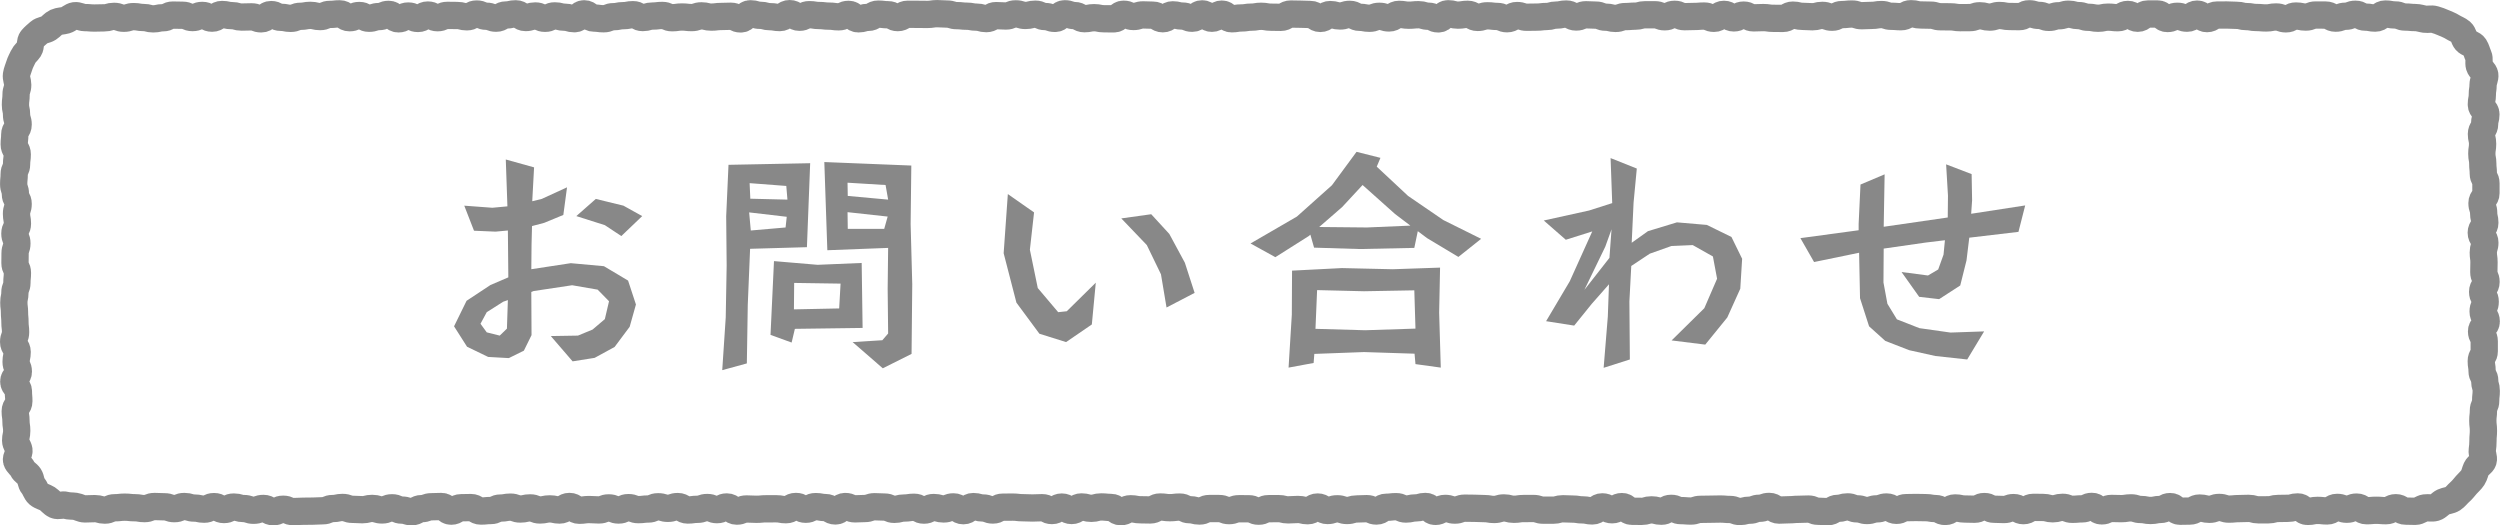 <!-- Generator: Adobe Illustrator 21.1.0, SVG Export Plug-In  -->
<svg version="1.1"
	 xmlns="http://www.w3.org/2000/svg" xmlns:xlink="http://www.w3.org/1999/xlink" xmlns:a="http://ns.adobe.com/AdobeSVGViewerExtensions/3.0/"
	 x="0px" y="0px" width="183.186px" height="38.489px" viewBox="0 0 183.186 38.489"
	 style="enable-background:new 0 0 183.186 38.489;" xml:space="preserve">
<style type="text/css">
	.st0{fill:none;stroke:#888888;stroke-width:2;stroke-miterlimit:10;}
	.st1{fill:#888888;}
	.st2{font-family:'Aralet-Kyohkan';}
	.st3{font-size:17px;}
	.st4{letter-spacing:3;}
</style>
<defs>
</defs>
<g>
	<g>
		<path class="st0" d="M176.99,37.466c-0.358,0-0.358-0.015-0.717-0.015c-0.359,0-0.359-0.248-0.717-0.248
			c-0.359,0-0.359,0.217-0.717,0.217c-0.359,0-0.359-0.03-0.718-0.03c-0.359,0-0.359,0.032-0.718,0.032
			c-0.359,0-0.359-0.266-0.718-0.266c-0.359,0-0.359,0.156-0.719,0.156c-0.359,0-0.359-0.133-0.719-0.133
			c-0.36,0-0.36,0.259-0.719,0.259c-0.36,0-0.36-0.04-0.719-0.04c-0.36,0-0.36,0.075-0.72,0.075c-0.36,0-0.36-0.328-0.72-0.328
			c-0.36,0-0.36,0.101-0.72,0.101c-0.36,0-0.36,0.011-0.721,0.011c-0.36,0-0.36,0.099-0.72,0.099c-0.36,0-0.36,0.001-0.72,0.001
			c-0.36,0-0.36-0.106-0.72-0.106c-0.36,0-0.36,0.017-0.72,0.017c-0.36,0-0.36,0.037-0.719,0.037c-0.36,0-0.36-0.122-0.719-0.122
			c-0.359,0-0.359,0.135-0.719,0.135c-0.359,0-0.359-0.091-0.719-0.091c-0.359,0-0.359,0.221-0.718,0.221
			c-0.359,0-0.359,0.011-0.718,0.011c-0.359,0-0.359-0.338-0.718-0.338c-0.359,0-0.359,0.209-0.718,0.209
			c-0.359,0-0.359,0.075-0.718,0.075c-0.359,0-0.359-0.072-0.717-0.072c-0.359,0-0.359-0.119-0.717-0.119
			c-0.359,0-0.359,0.057-0.717,0.057c-0.358,0-0.358-0.015-0.717-0.015c-0.358,0-0.358,0.179-0.717,0.179
			c-0.358,0-0.358-0.329-0.717-0.329c-0.358,0-0.358,0.181-0.717,0.181c-0.358,0-0.358,0.032-0.716,0.032
			c-0.358,0-0.358-0.145-0.716-0.145c-0.358,0-0.358,0.108-0.716,0.108c-0.358,0-0.358-0.098-0.716-0.098
			c-0.358,0-0.358-0.007-0.716-0.007c-0.358,0-0.358,0.241-0.716,0.241c-0.358,0-0.358-0.224-0.716-0.224
			c-0.358,0-0.358,0.141-0.716,0.141s-0.358-0.021-0.716-0.021c-0.358,0-0.358-0.197-0.716-0.197c-0.358,0-0.358,0.196-0.716,0.196
			c-0.358,0-0.358-0.015-0.716-0.015s-0.358-0.079-0.716-0.079s-0.358,0.258-0.716,0.258c-0.358,0-0.358-0.212-0.716-0.212
			c-0.358,0-0.358-0.067-0.716-0.067c-0.358,0-0.358-0.012-0.716-0.012c-0.358,0-0.358,0.012-0.716,0.012
			c-0.358,0-0.358,0.196-0.716,0.196c-0.358,0-0.358-0.244-0.716-0.244c-0.358,0-0.358,0.136-0.716,0.136
			c-0.358,0-0.358,0.121-0.716,0.121c-0.358,0-0.358-0.12-0.716-0.12c-0.358,0-0.358-0.145-0.716-0.145
			c-0.358,0-0.358,0.107-0.716,0.107c-0.358,0-0.358,0.241-0.717,0.241c-0.358,0-0.358-0.028-0.717-0.028
			c-0.358,0-0.358-0.161-0.717-0.161c-0.358,0-0.358,0.019-0.717,0.019c-0.359,0-0.359,0.032-0.717,0.032
			c-0.359,0-0.359,0.024-0.717,0.024c-0.359,0-0.359-0.268-0.718-0.268c-0.359,0-0.359,0.134-0.718,0.134
			c-0.359,0-0.359,0.141-0.718,0.141c-0.359,0-0.359,0.095-0.718,0.095c-0.359,0-0.359-0.147-0.718-0.147
			c-0.359,0-0.359-0.032-0.719-0.032c-0.359,0-0.359,0.012-0.719,0.012c-0.36,0-0.36,0.011-0.719,0.011
			c-0.36,0-0.36,0.124-0.719,0.124c-0.36,0-0.36-0.031-0.72-0.031c-0.36,0-0.36-0.166-0.72-0.166c-0.36,0-0.36,0.209-0.72,0.209
			c-0.36,0-0.36-0.098-0.721-0.098c-0.361,0-0.361,0.109-0.721,0.109c-0.361,0-0.361-0.007-0.722-0.007
			c-0.361,0-0.361-0.341-0.722-0.341c-0.361,0-0.361,0.231-0.722,0.231c-0.361,0-0.361-0.212-0.722-0.212
			c-0.361,0-0.361,0.297-0.721,0.297c-0.36,0-0.36-0.076-0.721-0.076c-0.36,0-0.36-0.059-0.721-0.059c-0.36,0-0.36-0.022-0.72-0.022
			c-0.36,0-0.36,0.103-0.72,0.103c-0.36,0-0.36-0.002-0.72-0.002c-0.36,0-0.36-0.121-0.72-0.121c-0.36,0-0.36,0.002-0.72,0.002
			c-0.36,0-0.36,0.055-0.719,0.055c-0.36,0-0.36-0.099-0.719-0.099c-0.36,0-0.36,0.113-0.719,0.113
			c-0.359,0-0.359-0.064-0.719-0.064c-0.359,0-0.359-0.022-0.719-0.022c-0.359,0-0.359-0.009-0.719-0.009
			c-0.359,0-0.359,0.14-0.719,0.14c-0.359,0-0.359-0.123-0.719-0.123c-0.359,0-0.359,0.219-0.718,0.219
			c-0.359,0-0.359-0.361-0.718-0.361c-0.359,0-0.359,0.105-0.718,0.105s-0.359,0.083-0.718,0.083c-0.359,0-0.359-0.173-0.719-0.173
			c-0.359,0-0.359,0.043-0.719,0.043c-0.359,0-0.359,0.275-0.719,0.275c-0.359,0-0.359-0.173-0.719-0.173
			c-0.359,0-0.359,0.022-0.719,0.022c-0.359,0-0.359,0.112-0.719,0.112c-0.36,0-0.36-0.123-0.719-0.123
			c-0.36,0-0.36,0.124-0.719,0.124c-0.36,0-0.36-0.255-0.719-0.255c-0.36,0-0.36,0.271-0.72,0.271c-0.36,0-0.36-0.091-0.72-0.091
			c-0.36,0-0.36,0.028-0.72,0.028c-0.36,0-0.36-0.091-0.721-0.091c-0.36,0-0.36,0.005-0.721,0.005c-0.361,0-0.361,0.183-0.721,0.183
			c-0.361,0-0.361-0.177-0.722-0.177c-0.361,0-0.361-0.002-0.722-0.002c-0.361,0-0.361,0.138-0.722,0.138
			c-0.361,0-0.361-0.152-0.723-0.152c-0.361,0-0.361-0.001-0.723-0.001c-0.361,0-0.361,0.182-0.722,0.182
			c-0.361,0-0.361-0.096-0.722-0.096c-0.361,0-0.361-0.193-0.722-0.193c-0.361,0-0.361,0.045-0.721,0.045
			c-0.361,0-0.361-0.05-0.721-0.05c-0.36,0-0.36,0.215-0.721,0.215c-0.36,0-0.36-0.012-0.721-0.012c-0.36,0-0.36-0.073-0.721-0.073
			c-0.36,0-0.36,0.212-0.72,0.212c-0.36,0-0.36-0.31-0.72-0.31c-0.36,0-0.36-0.037-0.72-0.037c-0.36,0-0.36,0.102-0.72,0.102
			s-0.36-0.102-0.72-0.102c-0.36,0-0.36,0.261-0.72,0.261c-0.36,0-0.36-0.252-0.72-0.252c-0.36,0-0.36,0.254-0.72,0.254
			c-0.36,0-0.36-0.206-0.72-0.206c-0.36,0-0.36,0.02-0.721,0.02c-0.36,0-0.36-0.02-0.721-0.02c-0.361,0-0.361-0.044-0.721-0.044
			c-0.361,0-0.361,0.005-0.721,0.005c-0.361,0-0.361,0.207-0.722,0.207c-0.361,0-0.361-0.146-0.722-0.146
			c-0.361,0-0.361-0.104-0.722-0.104c-0.361,0-0.361,0.301-0.723,0.301c-0.362,0-0.362-0.28-0.723-0.28
			c-0.361,0-0.361,0.151-0.723,0.151c-0.361,0-0.361-0.104-0.723-0.104c-0.361,0-0.361,0.189-0.722,0.189
			c-0.361,0-0.361-0.208-0.722-0.208c-0.361,0-0.361,0.056-0.722,0.056c-0.361,0-0.361,0.096-0.722,0.096
			c-0.361,0-0.361-0.167-0.721-0.167c-0.361,0-0.361-0.024-0.721-0.024c-0.361,0-0.361,0.131-0.721,0.131
			c-0.361,0-0.361,0.023-0.721,0.023c-0.361,0-0.361-0.168-0.721-0.168c-0.361,0-0.361,0.322-0.722,0.322
			c-0.361,0-0.361-0.246-0.722-0.246c-0.361,0-0.361-0.07-0.722-0.07c-0.361,0-0.361,0.192-0.722,0.192
			c-0.361,0-0.361-0.203-0.723-0.203c-0.362,0-0.362,0.237-0.723,0.237c-0.362,0-0.362-0.068-0.724-0.068
			c-0.362,0-0.362,0.001-0.723,0.001c-0.361,0-0.361,0.036-0.723,0.036c-0.361,0-0.361-0.023-0.723-0.023
			c-0.361,0-0.361,0.156-0.722,0.156c-0.361,0-0.361-0.303-0.722-0.303c-0.359,0-0.359,0.196-0.717,0.196
			c-0.359,0-0.359-0.155-0.718-0.155c-0.359,0-0.359,0.131-0.719,0.131c-0.36,0-0.36,0.051-0.72,0.051
			c-0.36,0-0.36-0.252-0.721-0.252c-0.361,0-0.361,0.129-0.722,0.129c-0.361,0-0.361-0.114-0.723-0.114
			c-0.362,0-0.362,0.164-0.724,0.164c-0.362,0-0.362,0.045-0.724,0.045c-0.361,0-0.361-0.146-0.723-0.146
			c-0.361,0-0.361,0.174-0.722,0.174c-0.361,0-0.361-0.155-0.721-0.155c-0.36,0-0.36,0.149-0.721,0.149
			c-0.36,0-0.36-0.028-0.72-0.028c-0.36,0-0.36,0.051-0.72,0.051c-0.36,0-0.36-0.276-0.72-0.276c-0.36,0-0.36,0.26-0.72,0.26
			c-0.36,0-0.36-0.083-0.72-0.083c-0.36,0-0.36,0.079-0.72,0.079c-0.36,0-0.36-0.152-0.72-0.152c-0.36,0-0.36,0.082-0.721,0.082
			c-0.361,0-0.361-0.137-0.722-0.137c-0.361,0-0.361,0.067-0.722,0.067c-0.362,0-0.362,0.181-0.724,0.181
			c-0.362,0-0.362,0.038-0.725,0.038c-0.363,0-0.363-0.254-0.725-0.254c-0.362,0-0.362,0.012-0.724,0.012
			c-0.362,0-0.362,0.25-0.723,0.25c-0.361,0-0.361-0.34-0.723-0.34c-0.361,0-0.361,0.018-0.722,0.018
			c-0.361,0-0.361,0.137-0.722,0.137c-0.361,0-0.361,0.226-0.722,0.226c-0.361,0-0.361-0.118-0.723-0.118
			c-0.362,0-0.362-0.169-0.724-0.169c-0.362,0-0.362,0.157-0.725,0.157c-0.363,0-0.363-0.112-0.726-0.112
			c-0.363,0-0.363,0.094-0.725,0.094c-0.362,0-0.362-0.027-0.724-0.027c-0.362,0-0.362-0.137-0.724-0.137
			c-0.362,0-0.362,0.08-0.724,0.08c-0.362,0-0.362,0.162-0.725,0.162c-0.363,0-0.363,0.027-0.726,0.027
			c-0.363,0-0.363,0.008-0.726,0.008c-0.363,0-0.363,0.025-0.725,0.025c-0.362,0-0.362-0.172-0.725-0.172
			c-0.363,0-0.363,0.181-0.725,0.181c-0.36,0-0.36-0.238-0.72-0.238c-0.36,0-0.36,0.132-0.721,0.132
			c-0.361,0-0.361-0.124-0.722-0.124c-0.363,0-0.363-0.11-0.725-0.11c-0.364,0-0.364,0.181-0.728,0.181
			c-0.363,0-0.363-0.213-0.725-0.213c-0.362,0-0.362,0.187-0.724,0.187c-0.363,0-0.363-0.081-0.725-0.081
			c-0.364,0-0.364-0.114-0.729-0.114c-0.364,0-0.364,0.157-0.727,0.157c-0.364,0-0.364-0.136-0.727-0.136
			c-0.365,0-0.365-0.021-0.73-0.021c-0.364,0-0.364,0.153-0.728,0.153c-0.364,0-0.364-0.064-0.728-0.064
			c-0.363,0-0.363-0.041-0.727-0.041c-0.365,0-0.365,0.043-0.73,0.043c-0.366,0-0.366,0.172-0.731,0.172
			c-0.367,0-0.367-0.108-0.734-0.108c-0.367,0-0.367,0.02-0.734,0.02c-0.242,0-0.459-0.154-0.693-0.187
			c-0.239-0.034-0.472-0.011-0.699-0.078c-0.23-0.068-0.548,0.078-0.764-0.021c-0.218-0.1-0.381-0.331-0.581-0.46
			c-0.201-0.13-0.481-0.181-0.661-0.337c-0.18-0.156-0.243-0.45-0.4-0.63c-0.156-0.18-0.138-0.478-0.267-0.678
			c-0.129-0.2-0.393-0.312-0.493-0.53c-0.099-0.215-0.369-0.383-0.437-0.613c-0.067-0.227,0.203-0.534,0.169-0.773
			c-0.034-0.233-0.24-0.452-0.24-0.694c0-0.36,0.078-0.36,0.078-0.721c0-0.36-0.055-0.36-0.055-0.721c0-0.36-0.054-0.36-0.054-0.721
			c0-0.361,0.264-0.361,0.264-0.721c0-0.361-0.032-0.361-0.032-0.722c0-0.362-0.337-0.362-0.337-0.723
			c0-0.362,0.332-0.362,0.332-0.725c0-0.362-0.162-0.362-0.162-0.724c0-0.361,0.076-0.361,0.076-0.723C1.25,25.42,1,25.42,1,25.059
			c0-0.361,0.141-0.361,0.141-0.722c0-0.362-0.045-0.362-0.045-0.723c0-0.362-0.034-0.362-0.034-0.724
			c0-0.362-0.047-0.362-0.047-0.725c0-0.362,0.077-0.362,0.077-0.724c0-0.362,0.147-0.362,0.147-0.723
			c0-0.362,0.037-0.362,0.037-0.724c0-0.359-0.178-0.359-0.178-0.719c0-0.36,0.007-0.36,0.007-0.719c0-0.36,0.132-0.36,0.132-0.721
			c0-0.362-0.145-0.362-0.145-0.724c0-0.363,0.185-0.363,0.185-0.726c0-0.362-0.067-0.362-0.067-0.724
			c0-0.361,0.119-0.361,0.119-0.723c0-0.362-0.201-0.362-0.201-0.724c0-0.364-0.125-0.364-0.125-0.727
			c0-0.363,0.037-0.363,0.037-0.726c0-0.363,0.174-0.363,0.174-0.726c0-0.364,0.049-0.364,0.049-0.728
			c0-0.363-0.22-0.363-0.22-0.727c0-0.363,0.039-0.363,0.039-0.726c0-0.363,0.247-0.363,0.247-0.725
			c0-0.364-0.116-0.364-0.116-0.729c0-0.365-0.081-0.365-0.081-0.73c0-0.366,0.046-0.366,0.046-0.732
			c0-0.366,0.119-0.366,0.119-0.732c0-0.242-0.123-0.486-0.09-0.719c0.034-0.239,0.14-0.461,0.207-0.688
			c0.068-0.23,0.188-0.434,0.287-0.65c0.1-0.218,0.306-0.358,0.435-0.558c0.13-0.201,0.051-0.552,0.208-0.732
			C2.5,2.679,2.695,2.518,2.875,2.362c0.18-0.156,0.474-0.161,0.674-0.29c0.2-0.129,0.35-0.339,0.568-0.439
			c0.215-0.099,0.469-0.087,0.699-0.155C5.044,1.411,5.24,1.186,5.478,1.152c0.233-0.034,0.485,0.137,0.727,0.137
			c0.358,0,0.358,0.032,0.717,0.032c0.359,0,0.359-0.014,0.717-0.014c0.359,0,0.359-0.108,0.717-0.108
			c0.359,0,0.359,0.137,0.718,0.137c0.359,0,0.359-0.118,0.718-0.118c0.359,0,0.359,0.065,0.718,0.065
			c0.359,0,0.359,0.098,0.719,0.098c0.359,0,0.359-0.081,0.719-0.081c0.36,0,0.36-0.194,0.719-0.194c0.36,0,0.36,0.012,0.719,0.012
			c0.36,0,0.36,0.168,0.72,0.168c0.36,0,0.36-0.156,0.72-0.156c0.36,0,0.36,0.2,0.72,0.2c0.36,0,0.36-0.267,0.721-0.267
			c0.36,0,0.36,0.082,0.72,0.082c0.36,0,0.36,0.105,0.72,0.105c0.36,0,0.36-0.015,0.72-0.015c0.36,0,0.36,0.145,0.72,0.145
			c0.36,0,0.36-0.311,0.719-0.311c0.36,0,0.36,0.2,0.719,0.2c0.359,0,0.359,0.075,0.719,0.075c0.359,0,0.359-0.15,0.719-0.15
			c0.359,0,0.359-0.069,0.718-0.069c0.359,0,0.359,0.089,0.718,0.089c0.359,0,0.359-0.159,0.718-0.159
			c0.359,0,0.359-0.041,0.718-0.041c0.359,0,0.359,0.284,0.718,0.284c0.359,0,0.359-0.162,0.717-0.162
			c0.359,0,0.359,0.201,0.717,0.201c0.359,0,0.359-0.122,0.717-0.122c0.358,0,0.358-0.161,0.717-0.161
			c0.358,0,0.358,0.325,0.717,0.325c0.358,0,0.358-0.205,0.717-0.205c0.358,0,0.358,0.178,0.717,0.178
			c0.358,0,0.358-0.25,0.716-0.25c0.358,0,0.358,0.195,0.716,0.195c0.358,0,0.358-0.17,0.716-0.17c0.358,0,0.358,0.008,0.716,0.008
			c0.358,0,0.358,0.096,0.716,0.096c0.358,0,0.358-0.204,0.716-0.204c0.358,0,0.358,0.163,0.716,0.163
			c0.358,0,0.358,0.142,0.716,0.142c0.358,0,0.358-0.234,0.716-0.234c0.358,0,0.358-0.085,0.716-0.085
			c0.358,0,0.358,0.271,0.716,0.271c0.358,0,0.358-0.114,0.716-0.114c0.358,0,0.358,0.17,0.716,0.17s0.358-0.176,0.716-0.176
			c0.358,0,0.358,0.097,0.716,0.097c0.358,0,0.358,0.11,0.716,0.11c0.358,0,0.358-0.359,0.716-0.359
			c0.358,0,0.358,0.313,0.716,0.313c0.358,0,0.358,0.049,0.716,0.049c0.358,0,0.358-0.151,0.716-0.151
			c0.358,0,0.358-0.075,0.716-0.075c0.358,0,0.358-0.071,0.716-0.071c0.358,0,0.358,0.208,0.716,0.208
			c0.358,0,0.358-0.109,0.716-0.109c0.358,0,0.358-0.044,0.716-0.044c0.358,0,0.358,0.167,0.717,0.167
			c0.358,0,0.358-0.053,0.717-0.053c0.358,0,0.358,0.042,0.717,0.042c0.358,0,0.358-0.126,0.717-0.126
			c0.359,0,0.359,0.092,0.717,0.092c0.359,0,0.359-0.046,0.717-0.046c0.359,0,0.359-0.017,0.718-0.017
			c0.359,0,0.359,0.195,0.718,0.195c0.359,0,0.359-0.375,0.718-0.375c0.359,0,0.359,0.111,0.718,0.111
			c0.359,0,0.359,0.101,0.718,0.101c0.359,0,0.359,0.063,0.719,0.063C57.501,1.283,57.501,1,57.861,1c0.36,0,0.36,0.264,0.719,0.264
			c0.36,0,0.36-0.188,0.719-0.188c0.36,0,0.36,0.061,0.72,0.061c0.36,0,0.36,0.045,0.72,0.045c0.36,0,0.36,0.05,0.72,0.05
			c0.36,0,0.36-0.178,0.721-0.178c0.361,0,0.361,0.325,0.721,0.325c0.361,0,0.361-0.107,0.722-0.107
			c0.361,0,0.361-0.236,0.722-0.236c0.361,0,0.361,0.045,0.722,0.045c0.361,0,0.361,0.209,0.722,0.209
			c0.361,0,0.361-0.243,0.721-0.243c0.36,0,0.36,0.004,0.721,0.004c0.36,0,0.36,0.007,0.721,0.007c0.36,0,0.36-0.056,0.72-0.056
			c0.36,0,0.36,0.029,0.72,0.029c0.36,0,0.36,0.115,0.72,0.115c0.36,0,0.36,0.042,0.72,0.042c0.36,0,0.36,0.069,0.72,0.069
			c0.36,0,0.36,0.107,0.719,0.107c0.36,0,0.36-0.218,0.719-0.218c0.36,0,0.36,0.027,0.719,0.027c0.359,0,0.359-0.156,0.719-0.156
			c0.359,0,0.359,0.116,0.719,0.116c0.359,0,0.359-0.092,0.719-0.092c0.359,0,0.359,0.173,0.719,0.173
			c0.359,0,0.359,0.133,0.719,0.133c0.359,0,0.359-0.335,0.718-0.335c0.359,0,0.359,0.13,0.718,0.13
			c0.359,0,0.359,0.228,0.718,0.228s0.359-0.072,0.718-0.072c0.359,0,0.359,0.077,0.719,0.077c0.359,0,0.359,0.006,0.719,0.006
			c0.359,0,0.359-0.336,0.719-0.336c0.359,0,0.359,0.164,0.719,0.164c0.359,0,0.359-0.116,0.719-0.116
			c0.359,0,0.359,0.02,0.719,0.02c0.36,0,0.36,0.261,0.719,0.261c0.36,0,0.36-0.285,0.719-0.285c0.36,0,0.36,0.09,0.719,0.09
			c0.36,0,0.36,0.158,0.72,0.158c0.36,0,0.36-0.32,0.72-0.32c0.36,0,0.36,0.322,0.72,0.322c0.36,0,0.36-0.303,0.721-0.303
			c0.36,0,0.36,0.34,0.721,0.34c0.361,0,0.361-0.06,0.721-0.06c0.361,0,0.361-0.058,0.722-0.058c0.361,0,0.361-0.063,0.722-0.063
			c0.361,0,0.361,0.066,0.722,0.066c0.361,0,0.361,0.01,0.723,0.01c0.361,0,0.361-0.241,0.723-0.241
			c0.361,0,0.361,0.012,0.722,0.012c0.361,0,0.361,0.021,0.722,0.021c0.361,0,0.361,0.288,0.722,0.288
			c0.361,0,0.361-0.282,0.721-0.282c0.361,0,0.361,0.103,0.721,0.103c0.36,0,0.36-0.119,0.721-0.119c0.36,0,0.36,0.216,0.721,0.216
			c0.36,0,0.36,0.07,0.721,0.07c0.36,0,0.36-0.143,0.72-0.143c0.36,0,0.36,0.12,0.72,0.12c0.36,0,0.36-0.261,0.72-0.261
			c0.36,0,0.36,0.06,0.72,0.06s0.36-0.036,0.72-0.036c0.36,0,0.36,0.111,0.72,0.111c0.36,0,0.36,0.194,0.72,0.194
			c0.36,0,0.36-0.375,0.72-0.375c0.36,0,0.36,0.1,0.72,0.1c0.36,0,0.36-0.059,0.721-0.059c0.36,0,0.36,0.227,0.721,0.227
			c0.361,0,0.361-0.118,0.721-0.118c0.361,0,0.361,0.047,0.721,0.047c0.361,0,0.361,0.168,0.722,0.168
			c0.361,0,0.361-0.234,0.722-0.234c0.361,0,0.361,0.125,0.722,0.125c0.361,0,0.361-0.01,0.723-0.01
			c0.362,0,0.362-0.045,0.723-0.045c0.361,0,0.361-0.104,0.723-0.104c0.361,0,0.361-0.077,0.723-0.077
			c0.361,0,0.361,0.217,0.722,0.217c0.361,0,0.361-0.162,0.722-0.162c0.361,0,0.361,0.025,0.722,0.025
			c0.361,0,0.361,0.151,0.722,0.151c0.361,0,0.361,0.09,0.721,0.09c0.361,0,0.361-0.134,0.721-0.134
			c0.361,0,0.361-0.031,0.721-0.031c0.361,0,0.361-0.102,0.721-0.102c0.361,0,0.361,0,0.721,0c0.361,0,0.361,0.148,0.722,0.148
			c0.361,0,0.361-0.181,0.722-0.181c0.361,0,0.361,0.173,0.722,0.173c0.361,0,0.361-0.016,0.722-0.016
			c0.361,0,0.361-0.03,0.723-0.03c0.362,0,0.362,0.166,0.723,0.166c0.362,0,0.362-0.29,0.724-0.29c0.362,0,0.362,0.259,0.723,0.259
			c0.361,0,0.361-0.204,0.723-0.204c0.361,0,0.361,0.2,0.723,0.2c0.361,0,0.361-0.019,0.722-0.019c0.361,0,0.361,0.055,0.722,0.055
			c0.359,0,0.359,0.006,0.717,0.006c0.359,0,0.359-0.24,0.718-0.24c0.359,0,0.359,0.09,0.719,0.09c0.36,0,0.36,0.028,0.72,0.028
			c0.36,0,0.36-0.1,0.721-0.1c0.361,0,0.361,0.134,0.722,0.134c0.361,0,0.361-0.193,0.723-0.193c0.362,0,0.362-0.041,0.724-0.041
			c0.362,0,0.362,0.123,0.724,0.123c0.361,0,0.361-0.023,0.723-0.023c0.361,0,0.361-0.061,0.722-0.061
			c0.361,0,0.361,0.127,0.721,0.127c0.36,0,0.36,0.03,0.721,0.03c0.36,0,0.36-0.218,0.72-0.218c0.36,0,0.36,0.091,0.72,0.091
			c0.36,0,0.36,0.015,0.72,0.015c0.36,0,0.36,0.115,0.72,0.115c0.36,0,0.36,0.007,0.72,0.007c0.36,0,0.36,0.06,0.72,0.06
			c0.36,0,0.36-0.004,0.72-0.004c0.36,0,0.36-0.133,0.721-0.133c0.361,0,0.361,0.096,0.722,0.096c0.361,0,0.361-0.117,0.722-0.117
			c0.362,0,0.362,0.073,0.724,0.073c0.362,0,0.362,0.01,0.725,0.01c0.363,0,0.363-0.207,0.725-0.207
			c0.362,0,0.362,0.117,0.724,0.117c0.362,0,0.362,0.144,0.723,0.144c0.361,0,0.361-0.118,0.723-0.118
			c0.361,0,0.361-0.113,0.722-0.113c0.361,0,0.361,0.101,0.722,0.101c0.361,0,0.361,0.124,0.722,0.124
			c0.361,0,0.361,0.07,0.723,0.07c0.362,0,0.362-0.08,0.724-0.08c0.362,0,0.362,0.041,0.725,0.041c0.363,0,0.363-0.24,0.726-0.24
			c0.363,0,0.363,0.279,0.725,0.279c0.362,0,0.362-0.31,0.724-0.31c0.362,0,0.362-0.003,0.724-0.003
			c0.362,0,0.362,0.332,0.724,0.332c0.362,0,0.362-0.163,0.725-0.163c0.363,0,0.363,0.139,0.726,0.139
			c0.363,0,0.363-0.298,0.726-0.298c0.363,0,0.363,0.329,0.725,0.329c0.362,0,0.362-0.26,0.725-0.26
			c0.363,0,0.363-0.004,0.725-0.004c0.36,0,0.36,0.024,0.72,0.024c0.36,0,0.36,0.092,0.721,0.092c0.361,0,0.361,0.067,0.722,0.067
			c0.363,0,0.363,0.032,0.725,0.032c0.364,0,0.364-0.07,0.728-0.07c0.363,0,0.363,0.136,0.725,0.136
			c0.362,0,0.362-0.206,0.724-0.206c0.363,0,0.363,0.076,0.725,0.076c0.364,0,0.364-0.15,0.729-0.15
			c0.364,0,0.364,0.004,0.727,0.004c0.364,0,0.364,0.225,0.727,0.225c0.365,0,0.365-0.139,0.73-0.139
			c0.364,0,0.364-0.145,0.728-0.145c0.364,0,0.364,0.21,0.728,0.21c0.363,0,0.363,0.07,0.727,0.07c0.365,0,0.365-0.297,0.73-0.297
			c0.366,0,0.366,0.068,0.731,0.068c0.367,0,0.367,0.153,0.734,0.153s0.367,0.037,0.734,0.037c0.242,0,0.458,0.085,0.692,0.119
			c0.239,0.034,0.487-0.044,0.713,0.023c0.23,0.068,0.453,0.144,0.669,0.243c0.218,0.1,0.448,0.177,0.648,0.306
			c0.201,0.13,0.452,0.209,0.632,0.365c0.18,0.156,0.203,0.473,0.359,0.653c0.156,0.18,0.498,0.227,0.627,0.427
			c0.129,0.2,0.183,0.461,0.283,0.678c0.099,0.215,0.001,0.503,0.069,0.733c0.067,0.227,0.363,0.407,0.397,0.646
			c0.034,0.233-0.124,0.49-0.124,0.732c0,0.36-0.054,0.36-0.054,0.721c0,0.36-0.071,0.36-0.071,0.721c0,0.36,0.331,0.36,0.331,0.721
			c0,0.361-0.094,0.361-0.094,0.721c0,0.361-0.231,0.361-0.231,0.722c0,0.362,0.084,0.362,0.084,0.723
			c0,0.362-0.056,0.362-0.056,0.725c0,0.362,0.069,0.362,0.069,0.724c0,0.361,0.039,0.361,0.039,0.723
			c0,0.361,0.193,0.361,0.193,0.722c0,0.361,0,0.361,0,0.722c0,0.362-0.288,0.362-0.288,0.723c0,0.362,0.121,0.362,0.121,0.724
			c0,0.362,0.085,0.362,0.085,0.725c0,0.362-0.26,0.362-0.26,0.724c0,0.362,0.262,0.362,0.262,0.723
			c0,0.362-0.113,0.362-0.113,0.724c0,0.359,0.051,0.359,0.051,0.719c0,0.36-0.012,0.36-0.012,0.719c0,0.361,0.16,0.361,0.16,0.721
			c0,0.362-0.247,0.362-0.247,0.724c0,0.363,0.187,0.363,0.187,0.726c0,0.362-0.151,0.362-0.151,0.724
			c0,0.361,0.226,0.361,0.226,0.723c0,0.362-0.341,0.362-0.341,0.724c0,0.364,0.195,0.364,0.195,0.727c0,0.363,0,0.363,0,0.726
			c0,0.363-0.216,0.363-0.216,0.726c0,0.364,0.059,0.364,0.059,0.728c0,0.363,0.194,0.363,0.194,0.727
			c0,0.363,0.11,0.363,0.11,0.726c0,0.363-0.041,0.363-0.041,0.725c0,0.364-0.165,0.364-0.165,0.729c0,0.365-0.043,0.365-0.043,0.73
			c0,0.366,0.043,0.366,0.043,0.732c0,0.366-0.033,0.366-0.033,0.732c0,0.242-0.018,0.472-0.052,0.706
			c-0.034,0.239,0.134,0.528,0.066,0.755c-0.068,0.23-0.396,0.368-0.495,0.584c-0.1,0.218-0.134,0.464-0.263,0.664
			c-0.13,0.201-0.317,0.353-0.474,0.533c-0.156,0.18-0.297,0.369-0.477,0.526c-0.18,0.156-0.324,0.366-0.524,0.496
			c-0.2,0.129-0.469,0.132-0.687,0.232c-0.215,0.099-0.381,0.341-0.611,0.409c-0.227,0.067-0.492-0.007-0.731,0.027
			C177.465,37.247,177.232,37.466,176.99,37.466z"/>
	</g>
	<g>
		<g>
			<path class="st1" d="M46.598,22.312l-0.459,1.632l-1.104,1.479l-1.463,0.799l-1.615,0.256l-1.598-1.854l1.989-0.033l1.071-0.442
				l0.9-0.765l0.307-1.31l-0.834-0.851l-1.869-0.322l-2.822,0.425l-0.17,0.068l0.017,3.161l-0.561,1.14l-1.104,0.544l-1.514-0.085
				l-1.547-0.748L33.27,23.91l0.918-1.87l1.751-1.156l1.309-0.561l-0.033-3.434l-0.901,0.084l-1.581-0.067l-0.714-1.836l2.058,0.153
				l1.104-0.103l-0.119-3.434l2.073,0.577L39,14.746l0.696-0.17l1.853-0.85l-0.271,2.023l-1.395,0.577l-0.9,0.238l-0.034,1.343
				l-0.017,1.819l2.89-0.442l2.431,0.221l1.769,1.055L46.598,22.312z M37.214,21.989l-0.34,0.119l-1.207,0.766l-0.459,0.85
				l0.459,0.629l0.951,0.238l0.527-0.511L37.214,21.989z M47.057,15.834l-1.53,1.463l-1.207-0.799l-2.091-0.664l1.429-1.258
				l2.022,0.493L47.057,15.834z"/>
			<path class="st1" d="M59.365,11.959l-0.238,6.153l-4.164,0.119l-0.17,4.097l-0.068,4.301l-1.803,0.494l0.256-3.859l0.068-3.809
				l-0.035-3.604l0.17-3.774L59.365,11.959z M57.648,15.885l-2.754-0.322l0.119,1.326l2.55-0.221L57.648,15.885z M57.699,14.627
				l-0.084-1.002l-2.687-0.205l0.051,1.14L57.699,14.627z M63.207,24.029l-4.963,0.067L58.006,25.1l-1.547-0.561l0.254-5.406
				l3.197,0.271l3.229-0.136L63.207,24.029z M61.592,20.782l-3.4-0.051l-0.017,1.938L61.49,22.6L61.592,20.782z M66.845,20.832
				l-0.051,5.1l-2.108,1.055l-2.21-1.921l2.176-0.136l0.426-0.493l-0.035-3.281l0.035-2.991l-4.455,0.17l-0.221-6.461l6.375,0.256
				l-0.051,4.283L66.845,20.832z M65.078,14.627l-0.188-1.07l-2.788-0.17l0.017,0.969L65.078,14.627z M65.043,15.869l-2.94-0.323
				l0.017,1.225h2.67L65.043,15.869z"/>
			<path class="st1" d="M80.293,20.713l-0.289,3.061l-1.887,1.292l-1.955-0.612l-1.684-2.277l-0.936-3.621l0.307-4.336l1.921,1.344
				l-0.306,2.736l0.578,2.806l1.496,1.769l0.629-0.068L80.293,20.713z M87.535,21.461l-2.058,1.071l-0.407-2.431l-1.037-2.143
				l-1.871-1.955l2.193-0.306l1.326,1.445l1.139,2.108L87.535,21.461z"/>
			<path class="st1" d="M108.529,17.5l-1.666,1.326l-2.295-1.377l-0.68-0.51l-0.255,1.225l-4.013,0.084l-3.332-0.102l-0.271-0.952
				l-0.119,0.103l-2.447,1.547l-1.819-1.004l3.399-1.972l2.567-2.295l1.802-2.448l1.752,0.442l-0.272,0.646l2.295,2.143l2.584,1.768
				L108.529,17.5z M105.572,26.936l-1.854-0.256l-0.068-0.764l-3.705-0.119l-3.639,0.135l-0.051,0.664l-1.836,0.34l0.238-3.876
				l0.017-3.23l3.655-0.187l3.723,0.085l3.468-0.119l-0.067,3.298L105.572,26.936z M103.718,24.079l-0.085-2.805l-3.688,0.067
				l-3.435-0.084l-0.119,2.838l3.638,0.103L103.718,24.079z M103.344,16.532l-1.122-0.85l-2.38-2.125l-1.496,1.615l-1.683,1.461
				l3.502,0.035L103.344,16.532z"/>
			<path class="st1" d="M127.654,18.963l-0.136,2.192l-0.952,2.108l-1.615,1.988l-2.465-0.306l2.397-2.362l0.935-2.16l-0.306-1.631
				l-1.479-0.834l-1.563,0.068l-1.581,0.561l-1.359,0.901l-0.137,2.601l0.034,4.25l-1.921,0.612l0.306-3.757l0.085-2.363
				l-1.258,1.428l-1.292,1.599l-2.058-0.323l1.734-2.924l1.649-3.654l-1.938,0.611l-1.615-1.411l3.315-0.731l1.7-0.543l-0.119-3.299
				l1.921,0.766l-0.237,2.498l-0.137,2.941l1.19-0.85l2.125-0.646l2.192,0.188l1.803,0.884L127.654,18.963z M118.084,16.803
				l-0.459,1.275l-1.53,3.162l1.836-2.346L118.084,16.803z"/>
			<path class="st1" d="M148.394,15.053l-0.493,1.937l-3.604,0.426l-0.203,1.666l-0.459,1.836l-1.547,1.002l-1.463-0.17
				l-1.291-1.818l1.938,0.255l0.748-0.442l0.391-1.088l0.102-1.054l-1.41,0.17l-3.077,0.442l-0.017,2.481l0.289,1.563l0.696,1.14
				l1.649,0.646l2.277,0.323l2.465-0.085l-1.24,2.057l-2.329-0.254l-1.921-0.426l-1.752-0.68l-1.189-1.071l-0.662-2.057
				l-0.068-3.332l-3.299,0.68l-1.002-1.751l4.267-0.578v-0.459l0.136-2.89l1.768-0.748l-0.067,3.842l4.692-0.68l0.017-1.599
				l-0.136-2.295l1.869,0.715l0.035,1.92l-0.068,0.986L148.394,15.053z"/>
		</g>
	</g>
</g>
</svg>